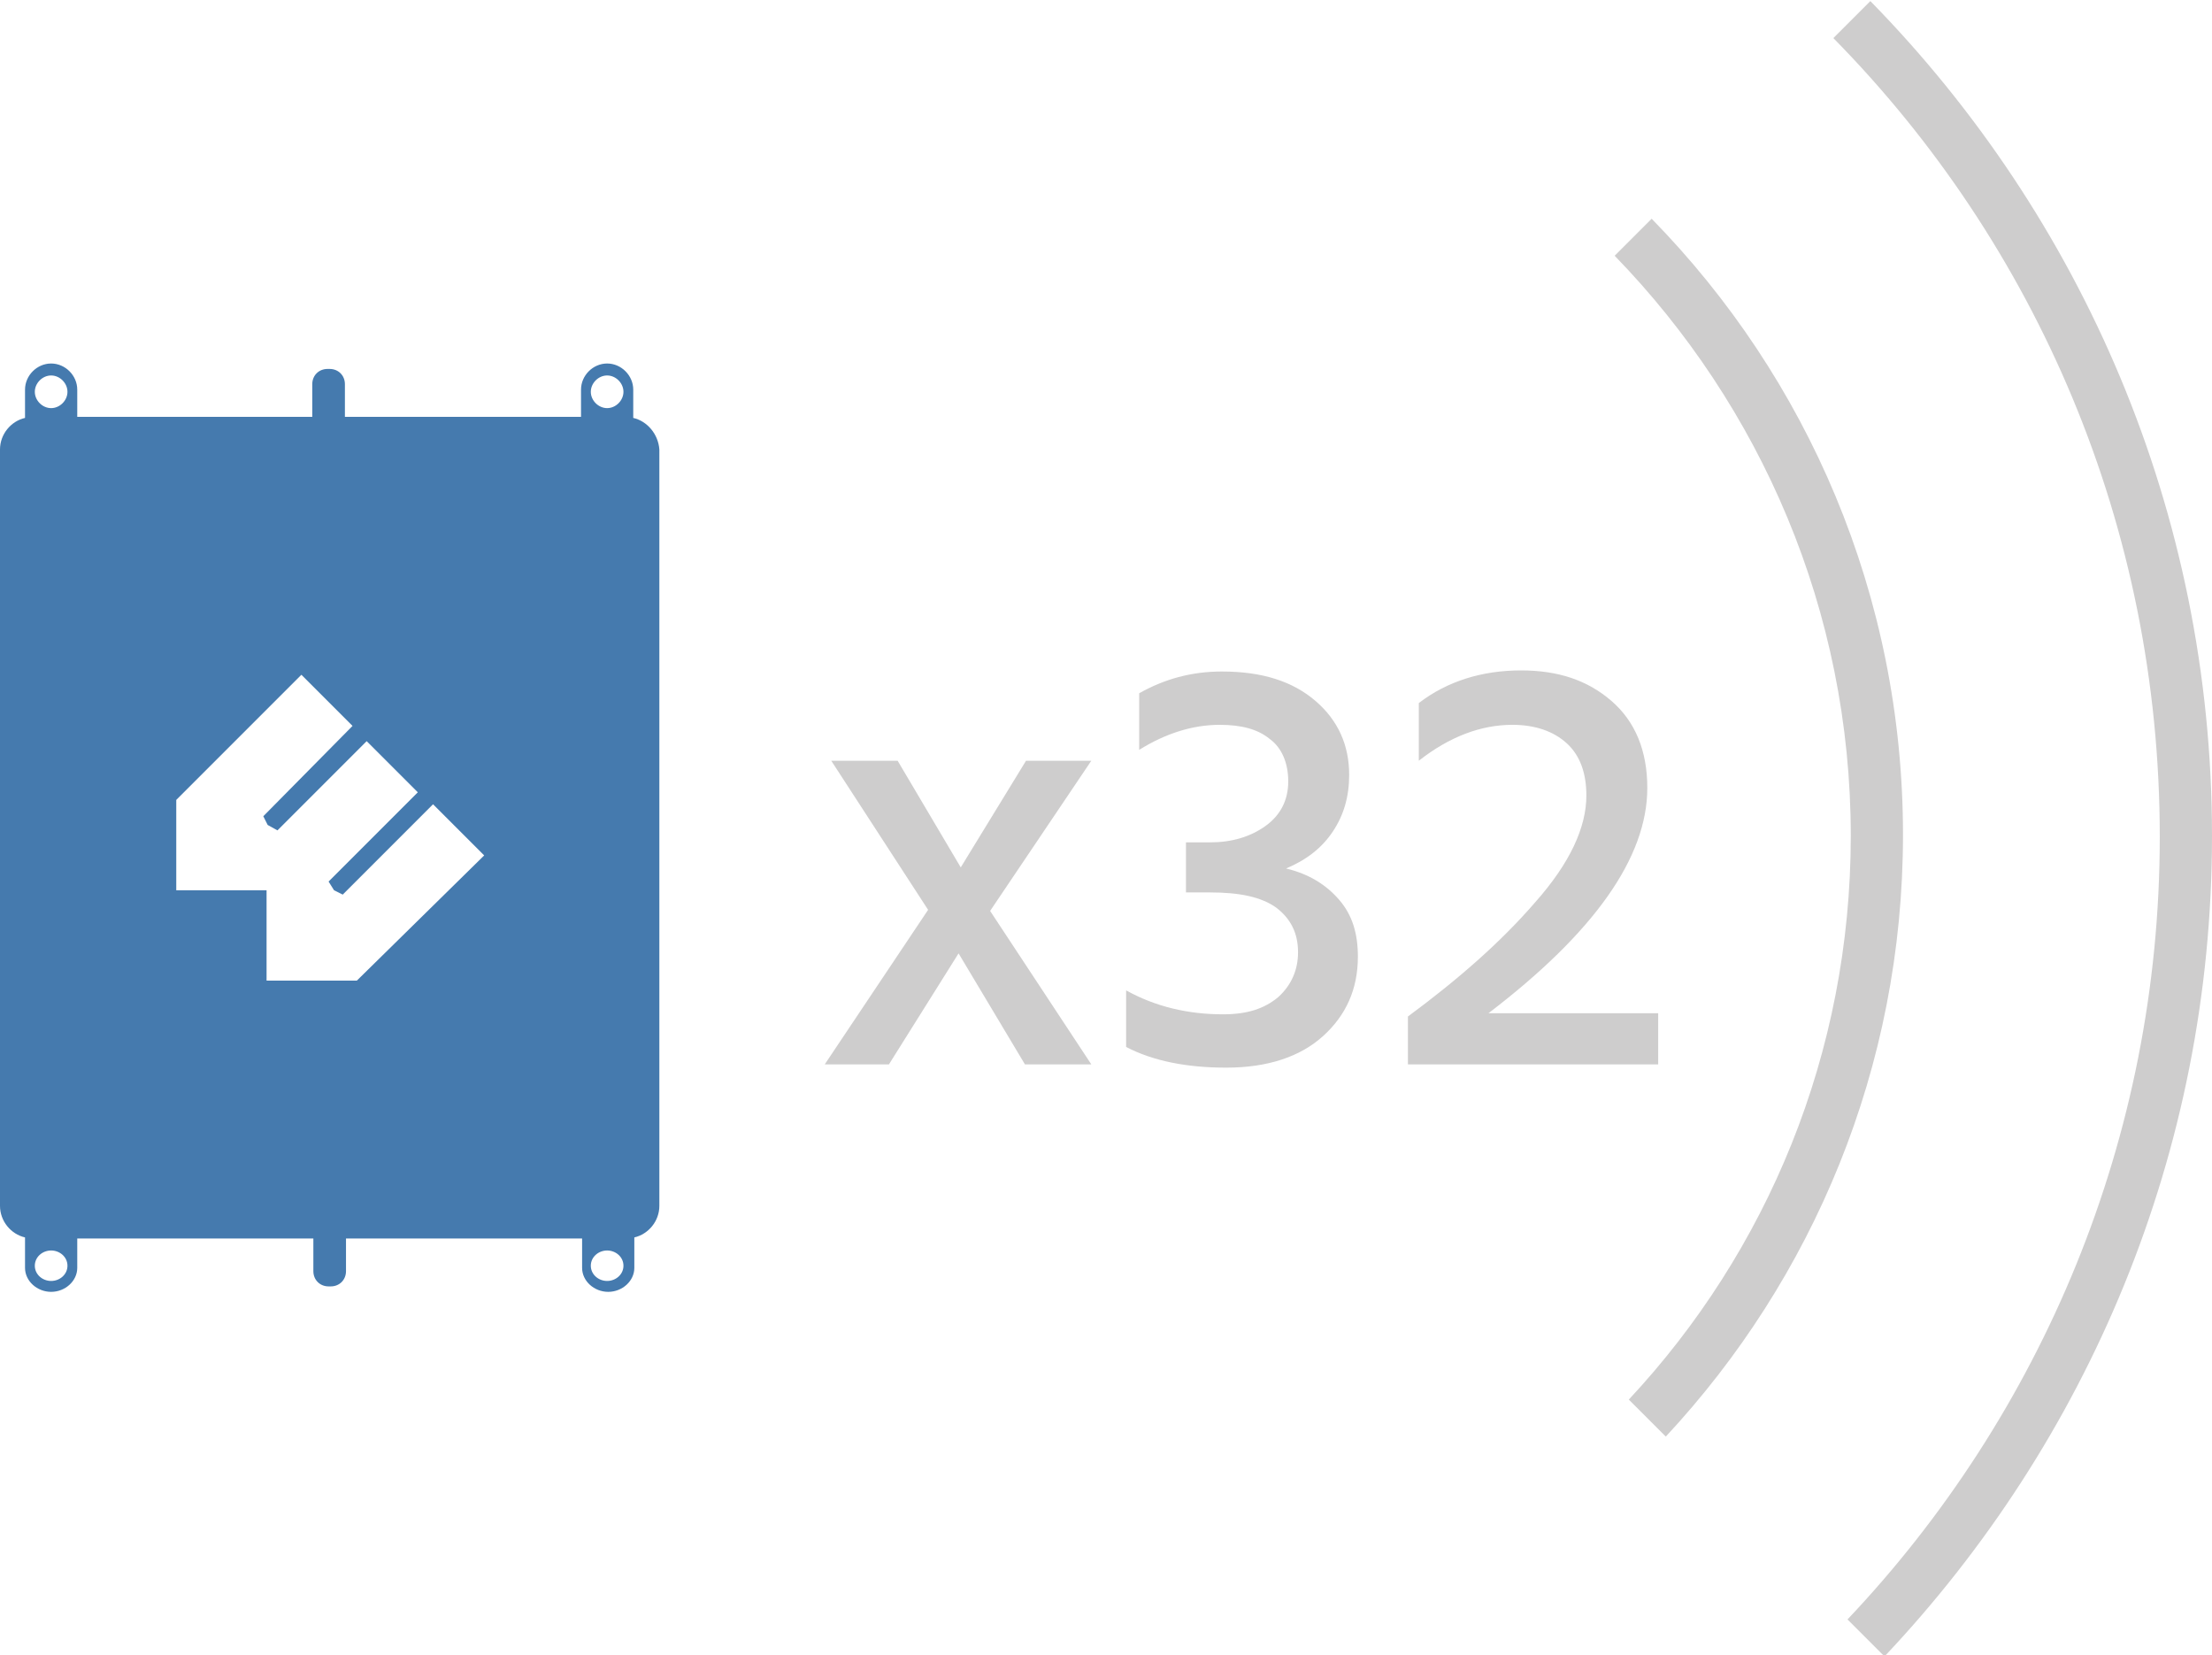 <?xml version="1.0" encoding="utf-8"?>
<!-- Generator: Adobe Illustrator 24.1.0, SVG Export Plug-In . SVG Version: 6.00 Build 0)  -->
<svg version="1.1" id="Layer_1" xmlns="http://www.w3.org/2000/svg" xmlns:xlink="http://www.w3.org/1999/xlink" x="0px" y="0px"
	 viewBox="0 0 203.3 152.1" style="enable-background:new 0 0 203.3 152.1;" xml:space="preserve">
<style type="text/css">
	.st0{fill:#CECDCD;}
	.st1{fill-rule:evenodd;clip-rule:evenodd;fill:#457AAE;}
</style>
<g>
	<path class="st0" d="M169.8,148.8l3.4,3.4c18.6-19.7,30.1-46.2,30.1-75.4c0-29.8-12-56.9-31.4-76.7l-3.4,3.4
		c18.6,18.9,30,44.8,30,73.4C198.5,104.6,187.6,130,169.8,148.8z"/>
</g>
<g>
	<path class="st0" d="M149.7,128.6l3.4,3.4c13.5-14.5,21.8-33.9,21.8-55.3c0-22-8.8-42-23.1-56.6l-3.4,3.4
		c13.4,13.8,21.7,32.6,21.7,53.3C170.1,96.8,162.4,115,149.7,128.6z"/>
</g>
<path class="st1" d="M58.2,38.4v-2.6c0-1.3-1.1-2.4-2.4-2.4s-2.4,1.1-2.4,2.4v2.5H31.7v-3c0-0.8-0.6-1.4-1.4-1.4h-0.2
	c-0.8,0-1.4,0.6-1.4,1.4v3H7.1v-2.5c0-1.3-1.1-2.4-2.4-2.4c-1.3,0-2.4,1.1-2.4,2.4v2.6C1,38.7,0,39.9,0,41.3v69.5
	c0,1.4,1,2.6,2.3,2.9v2.8c0,1.2,1.1,2.2,2.4,2.2c1.3,0,2.4-1,2.4-2.2v-2.7h21.7v3c0,0.8,0.6,1.4,1.4,1.4h0.2c0.8,0,1.4-0.6,1.4-1.4
	v-3h21.7v2.7c0,1.2,1.1,2.2,2.4,2.2s2.4-1,2.4-2.2v-2.8c1.3-0.3,2.3-1.5,2.3-2.9V41.3C60.5,39.9,59.5,38.7,58.2,38.4z M4.7,117.7
	c-0.8,0-1.5-0.6-1.5-1.4c0-0.8,0.7-1.4,1.5-1.4c0.8,0,1.5,0.6,1.5,1.4C6.2,117.1,5.5,117.7,4.7,117.7z M4.7,37.5
	c-0.8,0-1.5-0.7-1.5-1.5c0-0.8,0.7-1.5,1.5-1.5c0.8,0,1.5,0.7,1.5,1.5C6.2,36.8,5.5,37.5,4.7,37.5z M32.8,90.1L32.8,90.1l-8.3,0
	v-8.3l-8.3,0v-8.3h0l0,0L27.7,62l4.7,4.7L24.2,75l0.4,0.8l0.9,0.5l8.2-8.2l4.7,4.7l-8.2,8.2l0.5,0.8l0.8,0.4l8.3-8.3l4.7,4.7
	L32.8,90.1z M55.8,117.7c-0.8,0-1.5-0.6-1.5-1.4c0-0.8,0.7-1.4,1.5-1.4s1.5,0.6,1.5,1.4C57.3,117.1,56.6,117.7,55.8,117.7z
	 M55.8,37.5c-0.8,0-1.5-0.7-1.5-1.5c0-0.8,0.7-1.5,1.5-1.5s1.5,0.7,1.5,1.5C57.3,36.8,56.6,37.5,55.8,37.5z"/>
<g>
	<path class="st0" d="M81.7,97.8h-5.9l9.5-14.2l-8.9-13.7h6.1l5.8,9.8l6-9.8h6L91,83.7l9.3,14.1h-6.1l-6.1-10.2L81.7,97.8z"/>
	<path class="st0" d="M124.8,87.9c0,3-1.1,5.4-3.2,7.3c-2.1,1.9-5.1,2.9-8.9,2.9c-3.6,0-6.7-0.6-9.2-1.9V91c2.7,1.5,5.7,2.2,8.9,2.2
		c2.2,0,3.8-0.5,5.1-1.6c1.2-1.1,1.8-2.5,1.8-4.1c0-1.8-0.7-3.1-2-4.1c-1.4-1-3.4-1.4-6.1-1.4H109v-4.6h2.2c2,0,3.7-0.5,5.1-1.5
		c1.4-1,2.1-2.4,2.1-4.1s-0.6-3.1-1.7-3.9c-1.1-0.9-2.6-1.3-4.6-1.3c-2.5,0-5,0.8-7.4,2.3v-5.2c2.3-1.3,4.8-2,7.6-2
		c3.7,0,6.5,0.9,8.6,2.7c2.1,1.8,3.1,4.1,3.1,6.8c0,2-0.5,3.7-1.5,5.2c-1,1.5-2.4,2.6-4.3,3.4c2.1,0.5,3.7,1.5,4.9,2.9
		S124.8,85.8,124.8,87.9z"/>
	<path class="st0" d="M152.4,97.8h-23v-4.4c4.6-3.4,8.5-6.8,11.7-10.5c3.2-3.6,4.7-6.9,4.7-9.8c0-2.1-0.6-3.7-1.8-4.8
		c-1.2-1.1-2.9-1.7-5-1.7c-2.9,0-5.8,1.1-8.6,3.3v-5.3c2.6-2,5.8-3,9.4-3c3.4,0,6.1,0.9,8.3,2.8c2.2,1.9,3.3,4.6,3.3,8
		c0,6.4-4.9,13.3-14.6,20.7h15.6V97.8z"/>
</g>
</svg>

